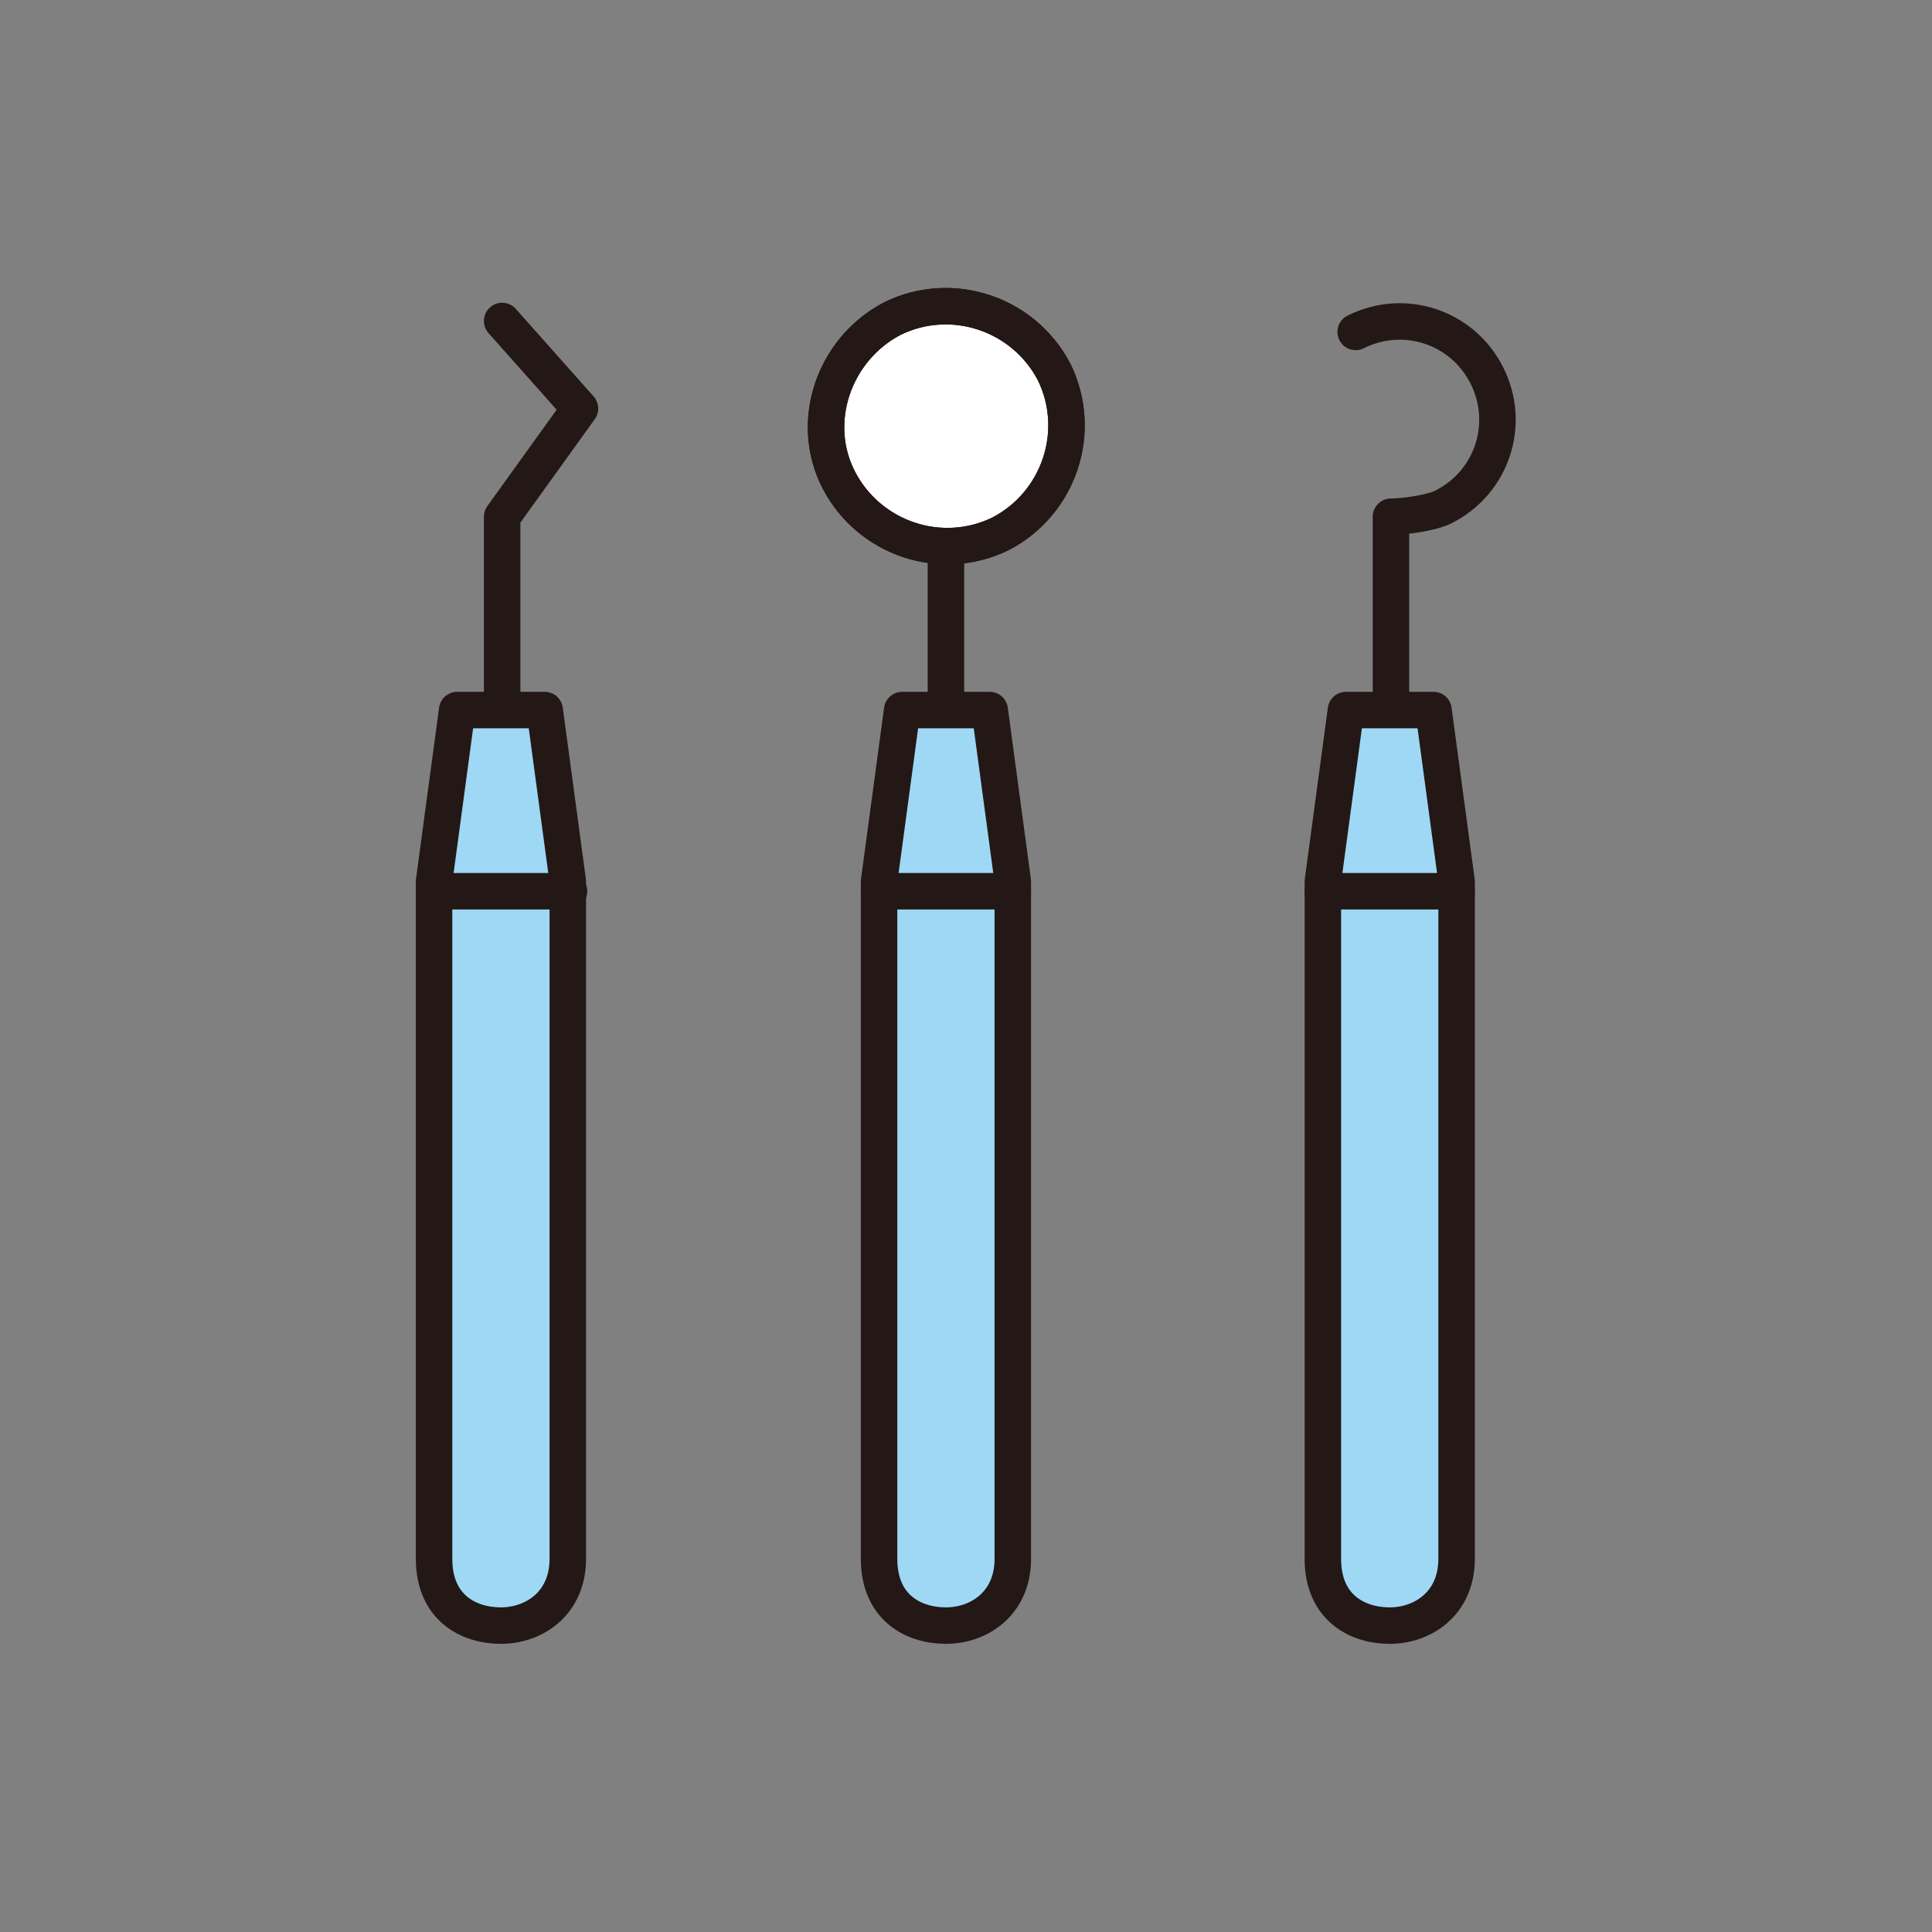 <?xml version="1.0" encoding="UTF-8"?>
<svg id="a" xmlns="http://www.w3.org/2000/svg" version="1.1" viewBox="0 0 158.9 158.9">
  <rect x="0" y="0" width="158.9" height="158.9" fill="#808080" stroke="none"/>
  <!-- Generator: Adobe Illustrator 29.1.0, SVG Export Plug-In . SVG Version: 2.1.0 Build 142)  -->
  <defs>
    <style>
      .st0, .st1, .st2 {
        fill: none;
      }

      .st1 {
        stroke-miterlimit: 10;
      }

      .st1, .st3, .st4, .st2 {
        stroke: #231815;
        stroke-width: 3px;
      }

      .st3 {
        fill: #9ed8f5;
      }

      .st3, .st4, .st2 {
        stroke-linecap: round;
        stroke-linejoin: round;
      }

      .st4 {
        fill: #fff;
      }
    </style>
  </defs>
  <rect class="st0" y="0" width="158.9" height="158.9"/>
  <g>
    <g>
      <polyline class="st2" points="41.3 72.4 41.3 42.5 47.7 33.6 41.3 26.4"/>
      <g>
        <path class="st3" d="M44.8,58.4h-7.2l-1.9,14.1c0,.5,0,1,0,1.5v54.2c0,4,2.8,5.5,5.5,5.5s5.5-1.8,5.5-5.5v-54.2c0-.5,0-1,0-1.5l-1.9-14.1h0Z"/>
        <line class="st2" x1="35.8" y1="73.3" x2="46.8" y2="73.3"/>
      </g>
    </g>
    <g>
      <line class="st2" x1="77.8" y1="32.9" x2="77.8" y2="72.4"/>
      <g>
        <path class="st4" d="M86.7,30.6c2.4,4.9.4,10.8-4.4,13.3-4.9,2.4-10.8.4-13.3-4.4s-.4-10.8,4.4-13.3c4.9-2.4,10.8-.4,13.3,4.4Z"/>
        <path class="st1" d="M86.7,30.6c2.4,4.9.4,10.8-4.4,13.3-4.9,2.4-10.8.4-13.3-4.4s-.4-10.8,4.4-13.3c4.9-2.4,10.8-.4,13.3,4.4Z"/>
      </g>
      <g>
        <path class="st3" d="M81.4,58.4h-7.2l-1.9,14.1c0,.5,0,1,0,1.5v54.2c0,4,2.8,5.5,5.5,5.5s5.5-1.8,5.5-5.5v-54.2c0-.5,0-1,0-1.5l-1.9-14.1h0Z"/>
        <line class="st2" x1="72.3" y1="73.3" x2="83.3" y2="73.3"/>
      </g>
    </g>
    <g>
      <path class="st2" d="M111.5,27.3c4-2,8.8-.4,10.8,3.6,2,4,.4,8.8-3.6,10.8-1,.5-3.3.8-4.3.8v29.9"/>
      <g>
        <path class="st3" d="M117.9,58.4h-7.2l-1.9,14.1c0,.5,0,1,0,1.5v54.2c0,4,2.8,5.5,5.5,5.5s5.5-1.8,5.5-5.5v-54.2c0-.5,0-1,0-1.5l-1.9-14.1h0Z"/>
        <line class="st2" x1="108.8" y1="73.3" x2="119.8" y2="73.3"/>
      </g>
    </g>
  </g>
</svg>
